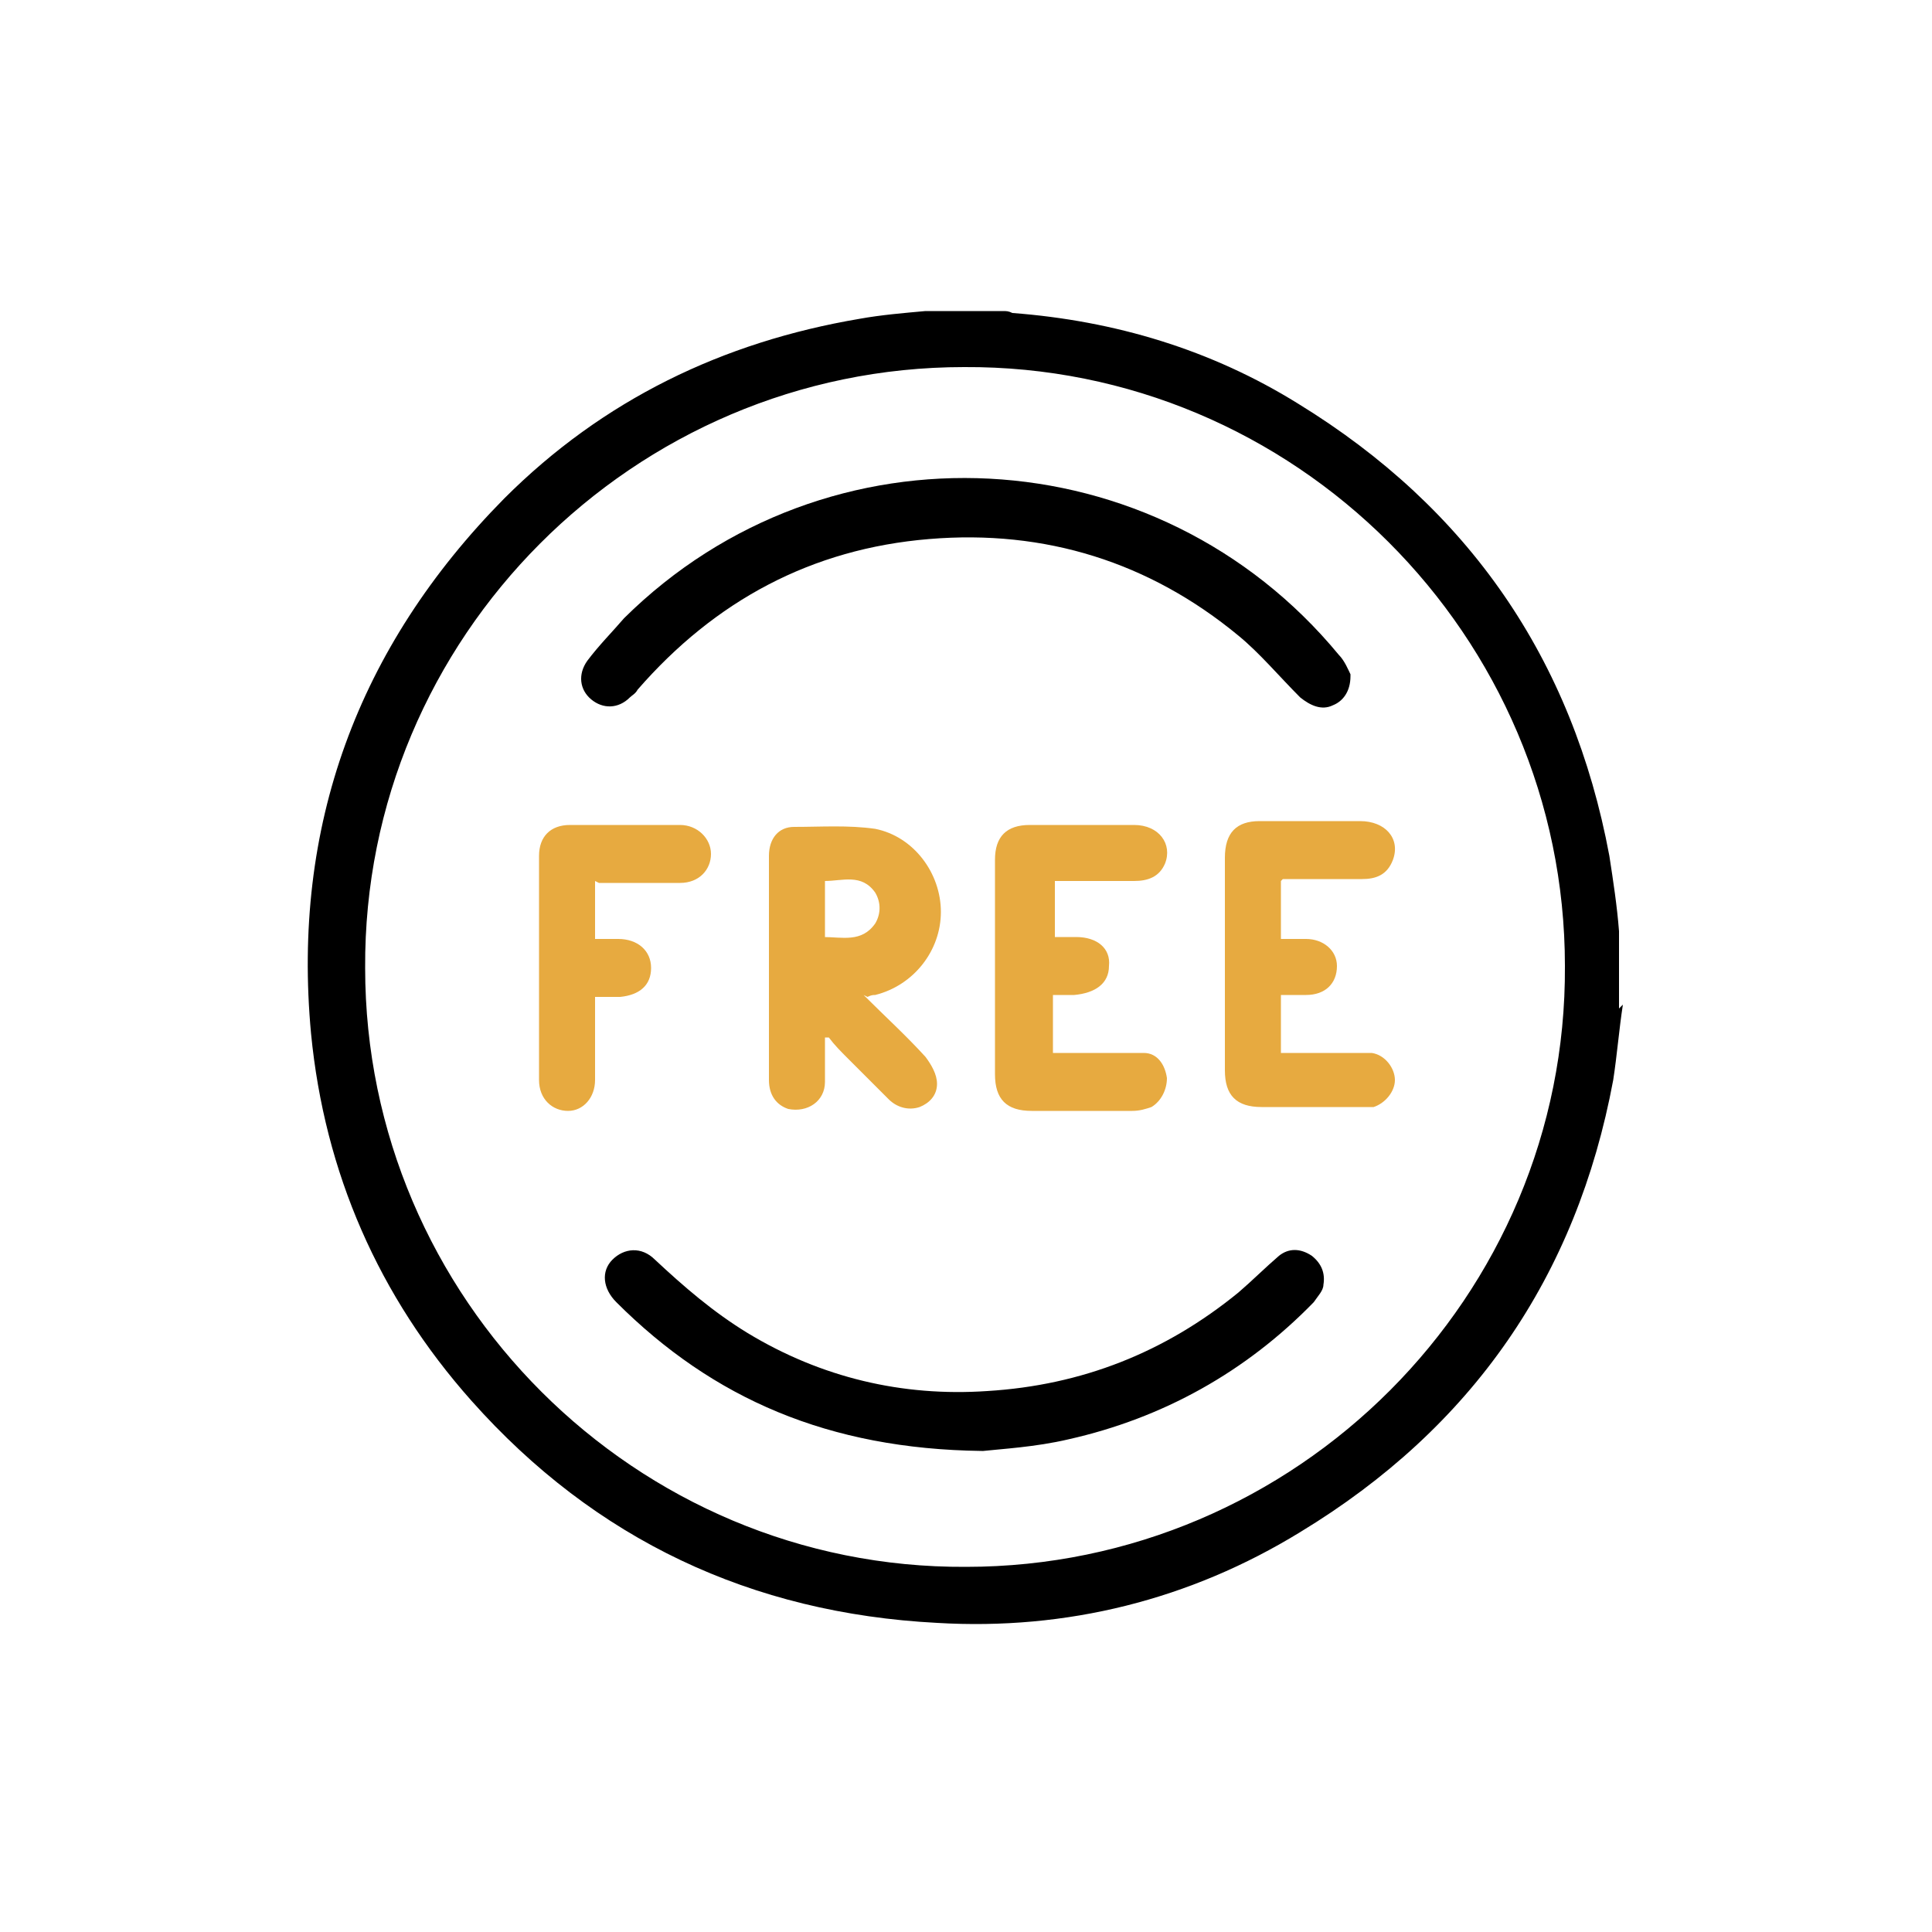 <?xml version="1.0" encoding="UTF-8"?>
<svg id="Layer_1" data-name="Layer 1" xmlns="http://www.w3.org/2000/svg" version="1.1" viewBox="0 0 100 100">
  <defs>
    <style>
      .cls-1 {
        fill: #000;
      }

      .cls-1, .cls-2 {
        stroke-width: 0px;
      }

      .cls-2 {
        fill: #e7aa40;
      }
    </style>
  </defs>
  <path class="cls-1" d="M84,52c-.2,1.3-.3,2.6-.5,3.9-1.9,10.2-7.3,18-16.2,23.4-5.7,3.5-12.1,5.1-18.8,4.7-9.6-.5-17.7-4.3-24.1-11.5-4.8-5.4-7.6-11.8-8.3-19-1-10.7,2.4-20,10-27.7,5.1-5.1,11.3-8.1,18.4-9.3,1.1-.2,2.3-.3,3.4-.4,1.3,0,2.7,0,4,0,.2,0,.3,0,.5.1,5.3.4,10.3,1.9,14.8,4.7,8.8,5.4,14.2,13.2,16.1,23.4.2,1.3.4,2.6.5,3.9v4ZM50,81.1c17.1,0,31.1-14,31-31.1,0-17.1-14-31.1-31.1-31-17.1,0-31.1,14-31,31.1,0,17.1,14,31.1,31.1,31Z"/>
  <path class="cls-1" d="M69.9,35c0,.8-.4,1.3-.9,1.5-.6.3-1.2,0-1.7-.4-1.1-1.1-2.1-2.3-3.2-3.2-4.6-3.8-10-5.5-16-5-6.1.5-11.1,3.2-15.1,7.8-.1.2-.3.3-.4.4-.6.6-1.4.6-2,.1-.6-.5-.7-1.3-.2-2,.6-.8,1.3-1.5,1.9-2.2,10.5-10.4,27.6-9.5,37,1.9.3.3.5.8.6,1Z"/>
  <path class="cls-1" d="M50.8,75.1c-7.9-.1-13.9-2.7-18.9-7.7-.7-.7-.8-1.6-.2-2.2.6-.6,1.5-.7,2.2,0,1.5,1.4,3,2.7,4.8,3.8,3.8,2.3,8,3.3,12.4,3,4.9-.3,9.2-2,13-5.1.7-.6,1.4-1.3,2.1-1.9.5-.4,1.1-.4,1.7,0,.5.4.7.9.6,1.5,0,.3-.3.6-.5.9-3.5,3.6-7.8,6-12.7,7.1-1.7.4-3.5.5-4.4.6Z"/>
  <path class="cls-2" d="M44.7,51.5c1.1,1.1,2.2,2.1,3.2,3.2.3.4.6.9.6,1.4,0,.6-.4,1-.9,1.2-.6.2-1.2,0-1.6-.4-.7-.7-1.4-1.4-2.1-2.1-.4-.4-.7-.7-1-1.1h-.2c0,.8,0,1.5,0,2.3,0,1-.9,1.6-1.9,1.4-.6-.2-1-.7-1-1.5,0-3.9,0-7.7,0-11.6,0-.9.5-1.5,1.3-1.5,1.4,0,2.8-.1,4.2.1,2,.4,3.4,2.3,3.4,4.3,0,2-1.4,3.8-3.4,4.3-.1,0-.2,0-.4.1ZM42.6,48.5c1,0,2,.3,2.7-.7.3-.5.3-1.1,0-1.6-.7-1-1.7-.6-2.6-.6v2.9Z"/>
  <path class="cls-2" d="M66.3,45.6v3c.5,0,.9,0,1.3,0,.9,0,1.6.6,1.6,1.4,0,.9-.6,1.5-1.6,1.5-.4,0-.8,0-1.3,0v3c1.2,0,2.4,0,3.5,0,.4,0,.8,0,1.2,0,.7.1,1.2.8,1.2,1.4,0,.6-.5,1.2-1.1,1.4-.2,0-.5,0-.7,0-1.7,0-3.4,0-5.1,0-1.3,0-1.9-.6-1.9-1.9,0-3.7,0-7.3,0-11,0-1.3.6-1.9,1.8-1.9,1.7,0,3.5,0,5.2,0,1.3,0,2.1.9,1.7,2-.3.8-.9,1-1.6,1-1.1,0-2.2,0-3.3,0-.2,0-.5,0-.8,0Z"/>
  <path class="cls-2" d="M54.5,48.5c.4,0,.8,0,1.2,0,1.1,0,1.8.6,1.7,1.5,0,.9-.7,1.4-1.8,1.5-.4,0-.7,0-1.1,0v3c.6,0,1.1,0,1.7,0,1,0,2,0,3,0,.7,0,1.1.6,1.2,1.3,0,.6-.3,1.2-.8,1.5-.3.1-.6.2-1,.2-1.7,0-3.5,0-5.2,0-1.3,0-1.9-.6-1.9-1.9,0-3.7,0-7.4,0-11.1,0-1.2.6-1.8,1.8-1.8,1.8,0,3.6,0,5.4,0,1.3,0,2,1,1.6,2-.3.7-.9.9-1.6.9-1.1,0-2.3,0-3.4,0-.2,0-.5,0-.7,0v3Z"/>
  <path class="cls-2" d="M30.8,45.6v3c.4,0,.8,0,1.2,0,1,0,1.7.6,1.7,1.5,0,.9-.6,1.4-1.6,1.5-.4,0-.8,0-1.3,0,0,.3,0,.5,0,.7,0,1.2,0,2.4,0,3.6,0,.9-.6,1.6-1.4,1.6-.8,0-1.5-.6-1.5-1.6,0-3.9,0-7.7,0-11.6,0-1,.6-1.6,1.6-1.6,1.9,0,3.8,0,5.7,0,.9,0,1.6.7,1.6,1.5,0,.8-.6,1.5-1.6,1.5-1.2,0-2.3,0-3.5,0-.2,0-.5,0-.7,0Z"/>
</svg>